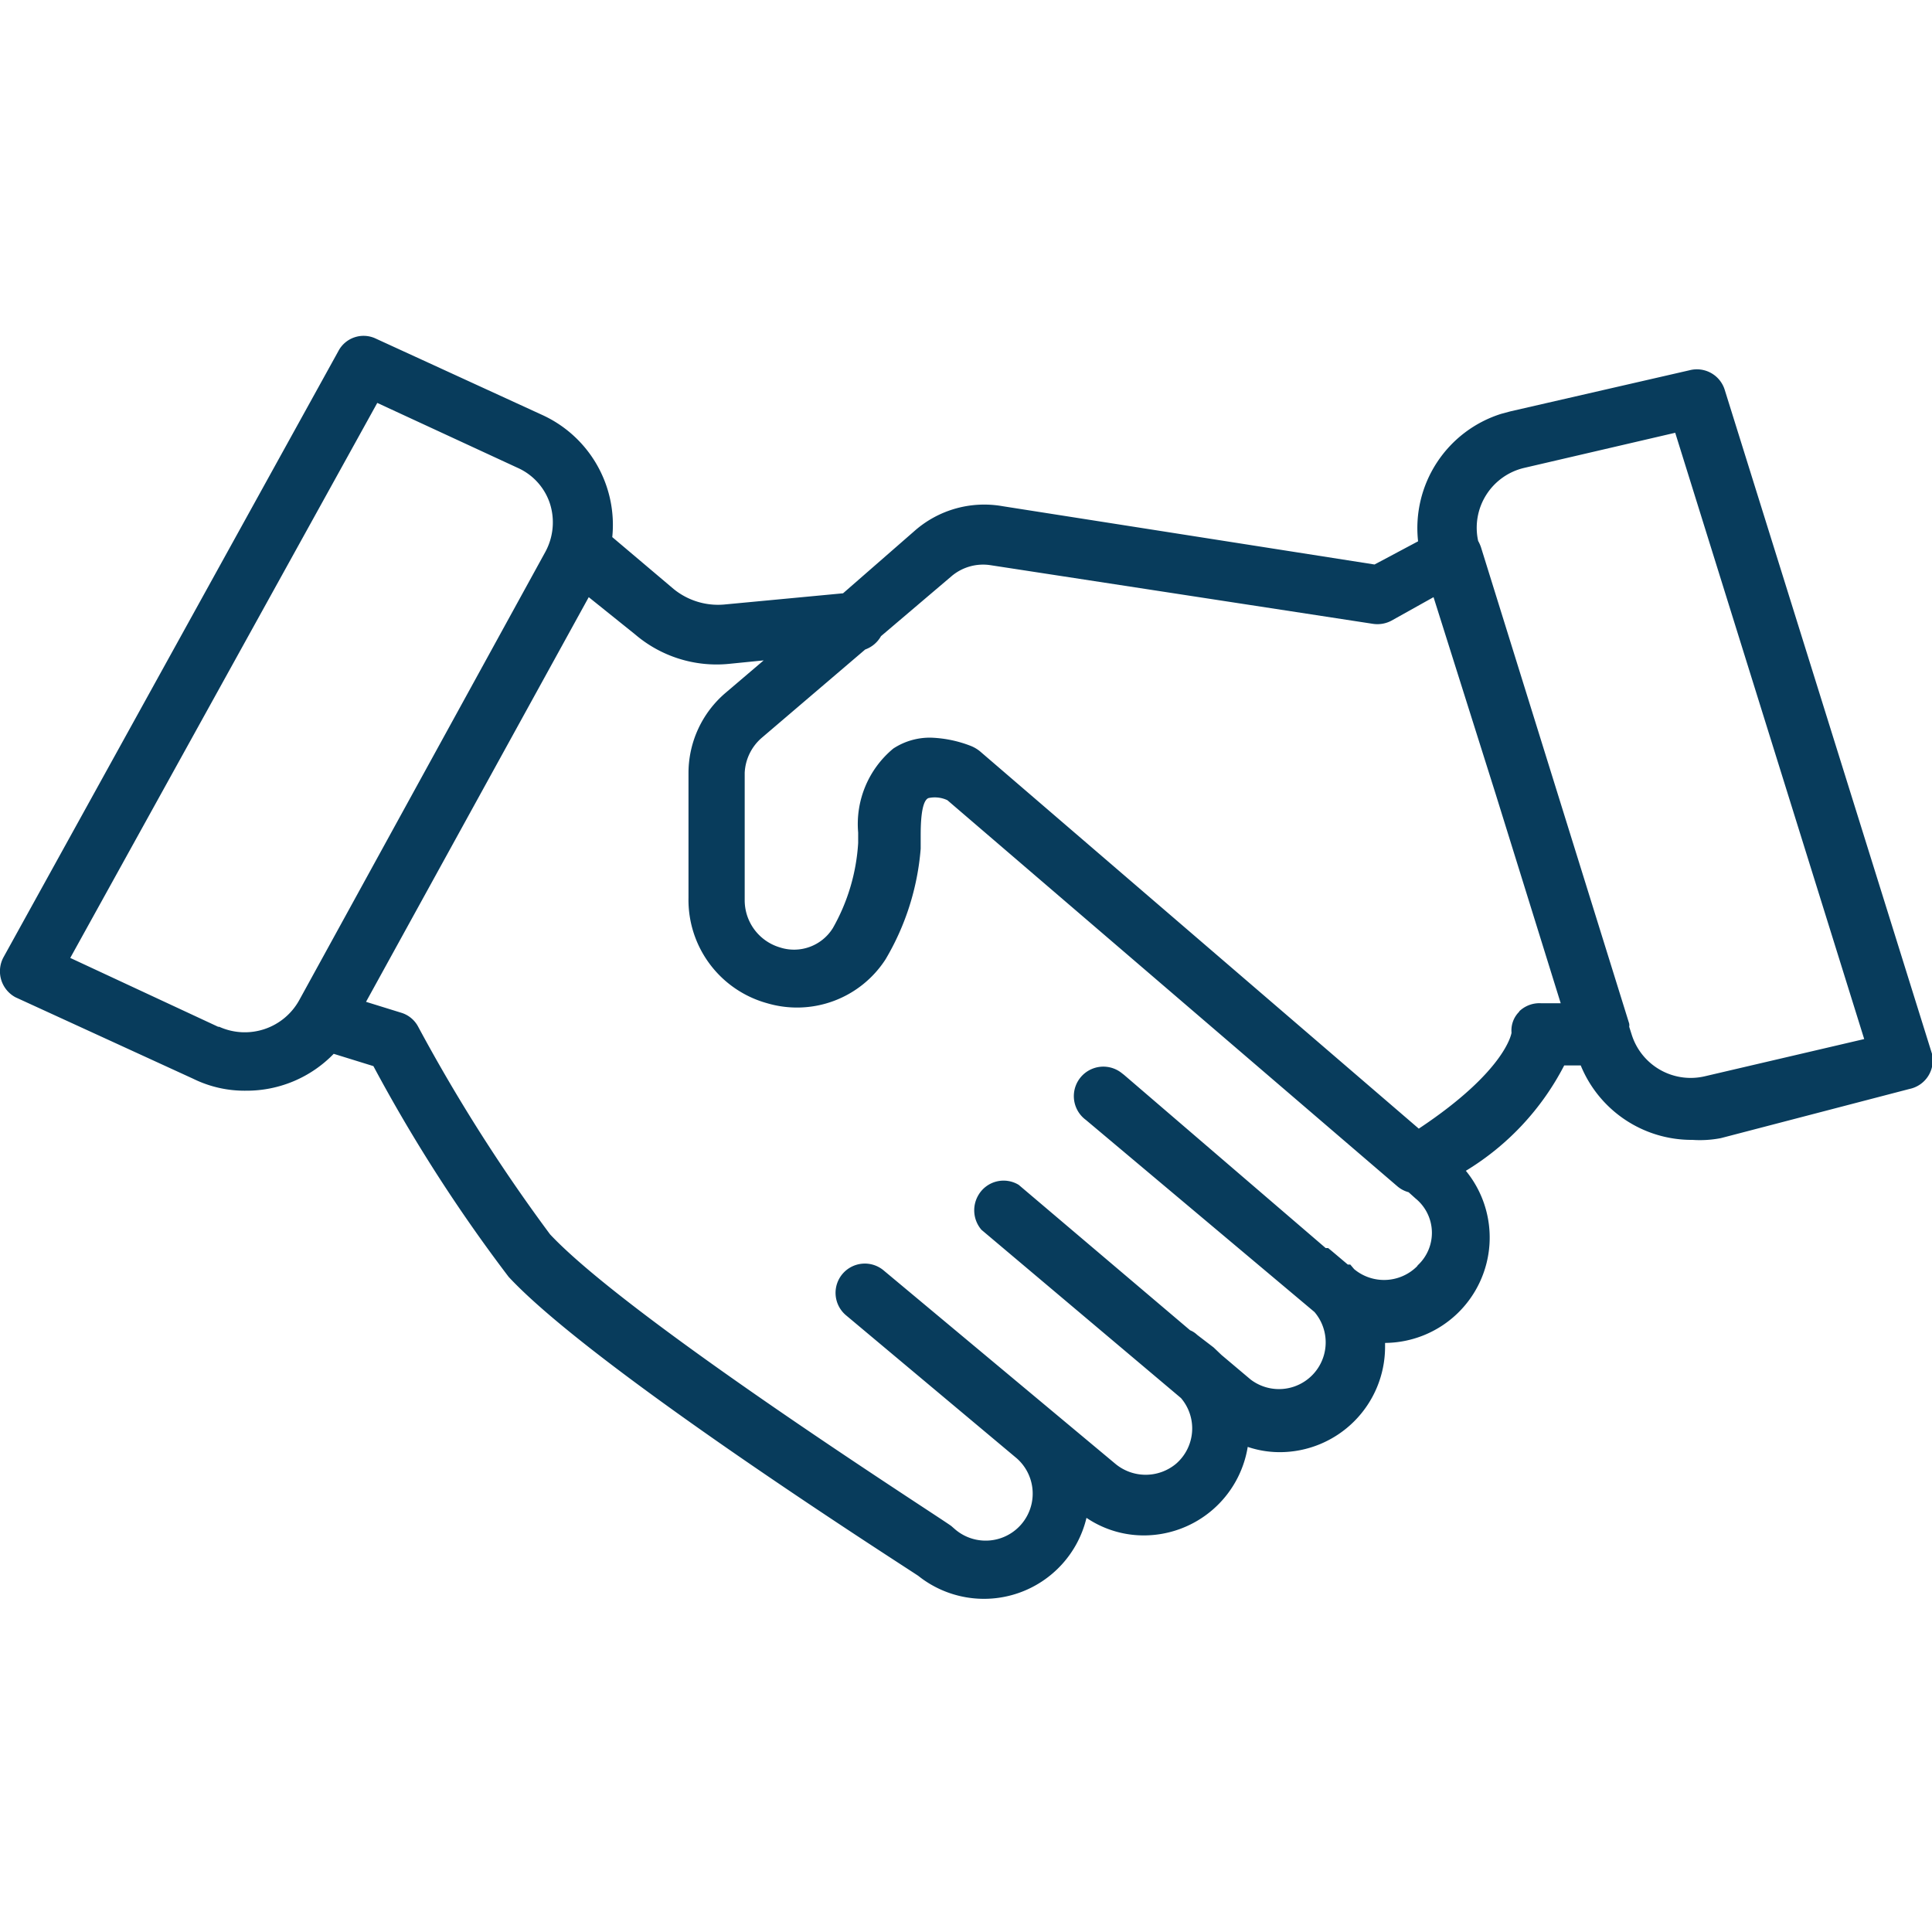 <svg id="Layer_1" data-name="Layer 1" xmlns="http://www.w3.org/2000/svg" viewBox="0 0 55 55"><defs><style>.cls-1{fill:#083c5c;}</style></defs><path id="Path_48927" data-name="Path 48927" class="cls-1" d="M55,30l-5.9-18.9a.83.83,0,0,0-1-.56L43,11.71l-.26.07a3.41,3.41,0,0,0-2.37,3.63l-1.24.66L28.54,14.41a3,3,0,0,0-2.5.7L24,16.89l-3.39.32a2,2,0,0,1-1.43-.44l-1.75-1.48a3.44,3.44,0,0,0-2-3.48L10.7,9.64A.81.81,0,0,0,9.63,10L.1,27.25a.84.84,0,0,0,.34,1.14l0,0,5.06,2.32A3.31,3.31,0,0,0,7,31.05,3.45,3.45,0,0,0,9.5,30l1.13.35a44.9,44.9,0,0,0,3.85,6c2.4,2.58,10.89,8,11.66,8.51a3,3,0,0,0,4.79-1.65,2.91,2.91,0,0,0,1.65.5v0a3,3,0,0,0,2.94-2.52,2.85,2.85,0,0,0,.91.15,3,3,0,0,0,3-3v-.11h0a3,3,0,0,0,2.3-4.9,7.56,7.56,0,0,0,2.8-3H45a3.41,3.41,0,0,0,3.18,2.12,3.13,3.13,0,0,0,.81-.05L54.36,31A.83.83,0,0,0,55,30,.64.64,0,0,0,55,30ZM6.21,29.23,2,27.27l8.74-15.8,4,1.85a1.69,1.69,0,0,1,.91,1,1.76,1.76,0,0,1-.13,1.4l-7,12.75a1.77,1.77,0,0,1-2.28.76Zm34.13,6.82a1.33,1.33,0,0,1-1.79.08L38.44,36,38.37,36l-.45-.38-.11-.09-.07,0L32,30.6l-.09-.07a.83.83,0,1,0-1,1.35l6.51,5.47a1.33,1.33,0,0,1-1.82,1.92l-.83-.7-.22-.21L34.08,38a.63.63,0,0,0-.2-.13L29,33.73a.83.83,0,0,0-1.14.28.85.85,0,0,0,.08,1l5.68,4.79a1.33,1.33,0,0,1-.14,1.87,1.35,1.35,0,0,1-1.73,0l-6.59-5.5a.83.83,0,0,0-1.08,1.27l4.87,4.08,0,0a1.33,1.33,0,0,1-1.78,2l-.08-.07C27,43.35,18,37.63,15.66,35.14a48.1,48.1,0,0,1-3.76-5.92.81.81,0,0,0-.48-.39l-1-.31L16.76,17l1.32,1.06a3.57,3.57,0,0,0,2.66.84l1-.1-1.08.92A3,3,0,0,0,19.6,22v3.56a3.05,3.05,0,0,0,2.24,3,3,3,0,0,0,3.37-1.25,7.31,7.31,0,0,0,1-3.15c0-.09,0-.09,0-.35s0-1,.22-1.09a.84.84,0,0,1,.54.06l12.82,11a.83.83,0,0,0,.31.16l.2.18a1.26,1.26,0,0,1,.06,1.9Zm2.91-7.25a.75.75,0,0,0-.22.6s-.14,1.07-2.64,2.73L27.9,21.39a1,1,0,0,0-.25-.15A3.44,3.44,0,0,0,26.51,21a1.89,1.89,0,0,0-1.08.31,2.79,2.79,0,0,0-1,2.39V24a5.58,5.58,0,0,1-.72,2.42,1.3,1.3,0,0,1-1.51.55,1.4,1.4,0,0,1-1-1.35V22A1.4,1.4,0,0,1,21.69,21l2.94-2.51a.84.84,0,0,0,.45-.38l2-1.7a1.39,1.39,0,0,1,1.12-.32l10.89,1.67a.85.85,0,0,0,.52-.09L40.81,17l1.77,5.61,1.85,5.95h-.56a.83.83,0,0,0-.62.23Zm5.28,1.84a1.76,1.76,0,0,1-2.08-1.19l-.07-.22a.29.29,0,0,0,0-.09L42.17,15.61a1,1,0,0,0-.09-.21,1.75,1.75,0,0,1,1.31-2.08l4.3-1,5.38,17.26Z"/></svg>